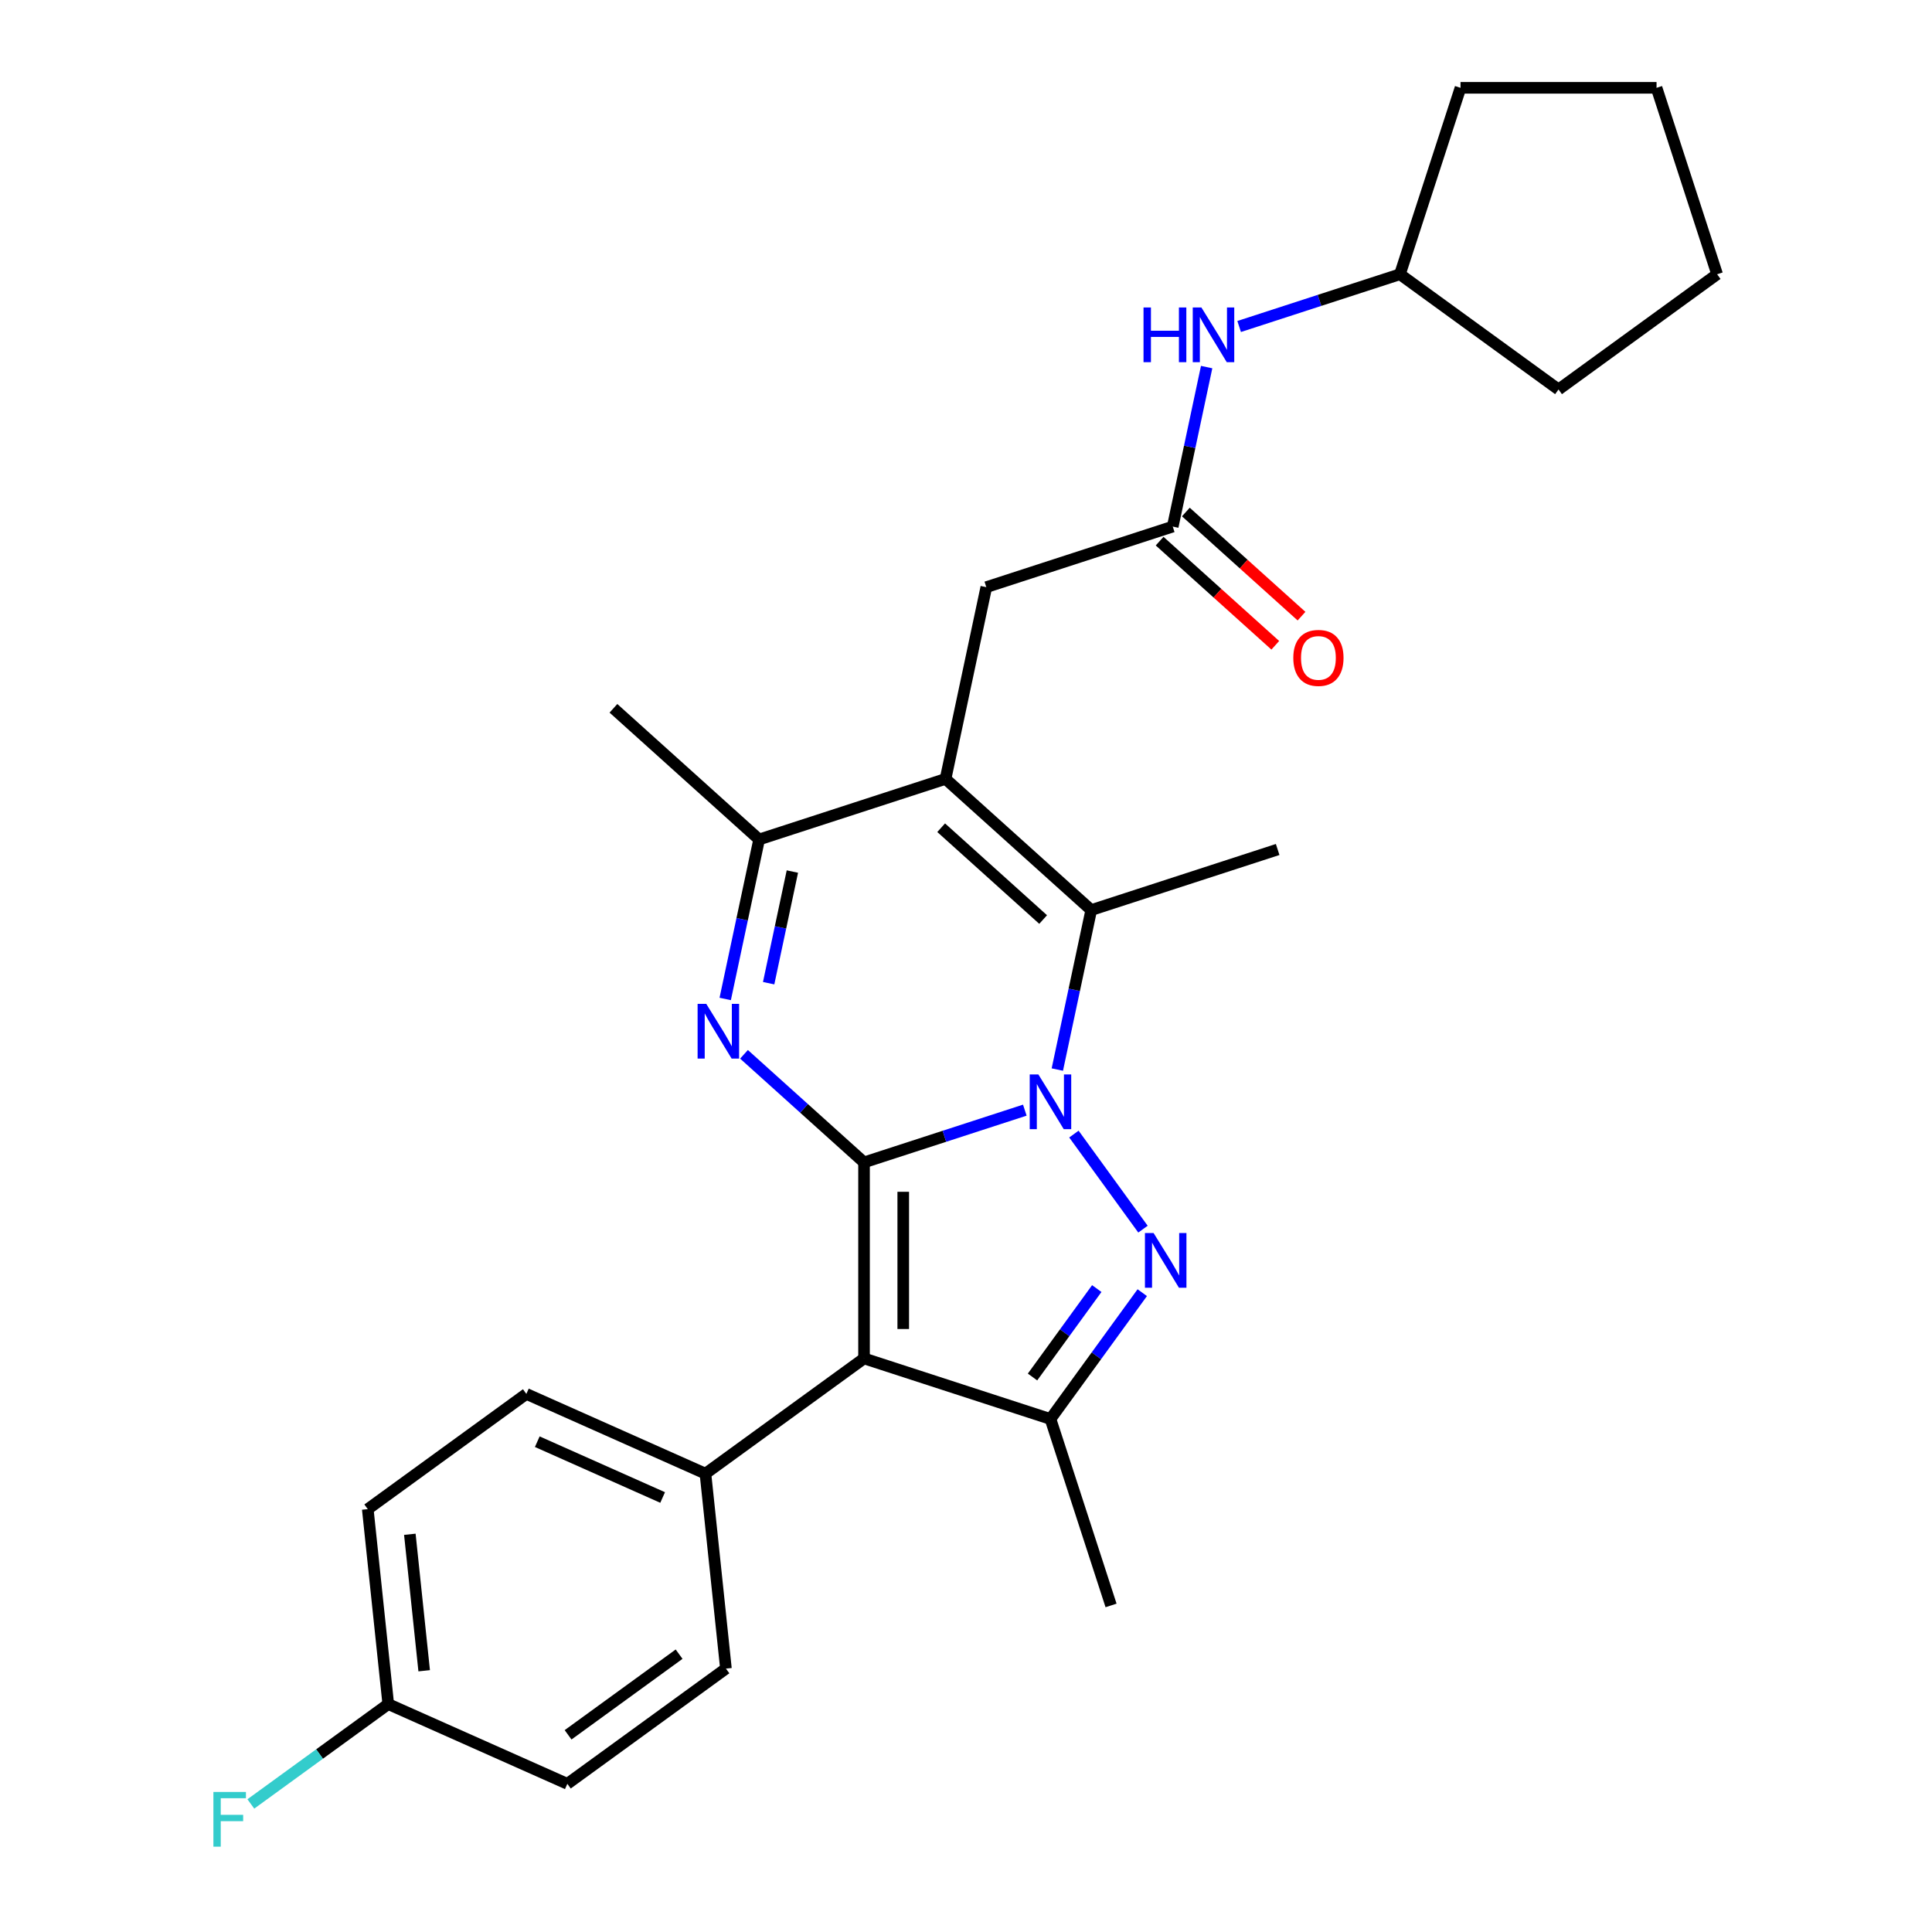 <?xml version='1.0' encoding='iso-8859-1'?>
<svg version='1.1' baseProfile='full'
              xmlns='http://www.w3.org/2000/svg'
                      xmlns:rdkit='http://www.rdkit.org/xml'
                      xmlns:xlink='http://www.w3.org/1999/xlink'
                  xml:space='preserve'
width='1000px' height='1000px' viewBox='0 0 1000 1000'>
<!-- END OF HEADER -->
<rect style='opacity:1.0;fill:#FFFFFF;stroke:none' width='1000' height='1000' x='0' y='0'> </rect>
<path class='bond-0' d='M 447.223,601.652 L 488.834,588.132' style='fill:none;fill-rule:evenodd;stroke:#000000;stroke-width:6px;stroke-linecap:butt;stroke-linejoin:miter;stroke-opacity:1' />
<path class='bond-0' d='M 488.834,588.132 L 530.445,574.612' style='fill:none;fill-rule:evenodd;stroke:#0000FF;stroke-width:6px;stroke-linecap:butt;stroke-linejoin:miter;stroke-opacity:1' />
<path class='bond-2' d='M 447.223,601.652 L 447.223,703.117' style='fill:none;fill-rule:evenodd;stroke:#000000;stroke-width:6px;stroke-linecap:butt;stroke-linejoin:miter;stroke-opacity:1' />
<path class='bond-2' d='M 467.516,616.872 L 467.516,687.897' style='fill:none;fill-rule:evenodd;stroke:#000000;stroke-width:6px;stroke-linecap:butt;stroke-linejoin:miter;stroke-opacity:1' />
<path class='bond-3' d='M 447.223,601.652 L 416.16,573.683' style='fill:none;fill-rule:evenodd;stroke:#000000;stroke-width:6px;stroke-linecap:butt;stroke-linejoin:miter;stroke-opacity:1' />
<path class='bond-3' d='M 416.16,573.683 L 385.097,545.713' style='fill:none;fill-rule:evenodd;stroke:#0000FF;stroke-width:6px;stroke-linecap:butt;stroke-linejoin:miter;stroke-opacity:1' />
<path class='bond-1' d='M 555.853,586.995 L 591.605,636.204' style='fill:none;fill-rule:evenodd;stroke:#0000FF;stroke-width:6px;stroke-linecap:butt;stroke-linejoin:miter;stroke-opacity:1' />
<path class='bond-5' d='M 547.271,553.601 L 556.044,512.326' style='fill:none;fill-rule:evenodd;stroke:#0000FF;stroke-width:6px;stroke-linecap:butt;stroke-linejoin:miter;stroke-opacity:1' />
<path class='bond-5' d='M 556.044,512.326 L 564.818,471.05' style='fill:none;fill-rule:evenodd;stroke:#000000;stroke-width:6px;stroke-linecap:butt;stroke-linejoin:miter;stroke-opacity:1' />
<path class='bond-27' d='M 591.231,669.081 L 567.476,701.776' style='fill:none;fill-rule:evenodd;stroke:#0000FF;stroke-width:6px;stroke-linecap:butt;stroke-linejoin:miter;stroke-opacity:1' />
<path class='bond-27' d='M 567.476,701.776 L 543.722,734.472' style='fill:none;fill-rule:evenodd;stroke:#000000;stroke-width:6px;stroke-linecap:butt;stroke-linejoin:miter;stroke-opacity:1' />
<path class='bond-27' d='M 567.687,666.962 L 551.059,689.849' style='fill:none;fill-rule:evenodd;stroke:#0000FF;stroke-width:6px;stroke-linecap:butt;stroke-linejoin:miter;stroke-opacity:1' />
<path class='bond-27' d='M 551.059,689.849 L 534.431,712.735' style='fill:none;fill-rule:evenodd;stroke:#000000;stroke-width:6px;stroke-linecap:butt;stroke-linejoin:miter;stroke-opacity:1' />
<path class='bond-6' d='M 447.223,703.117 L 543.722,734.472' style='fill:none;fill-rule:evenodd;stroke:#000000;stroke-width:6px;stroke-linecap:butt;stroke-linejoin:miter;stroke-opacity:1' />
<path class='bond-10' d='M 447.223,703.117 L 365.136,762.757' style='fill:none;fill-rule:evenodd;stroke:#000000;stroke-width:6px;stroke-linecap:butt;stroke-linejoin:miter;stroke-opacity:1' />
<path class='bond-7' d='M 375.369,517.062 L 384.142,475.787' style='fill:none;fill-rule:evenodd;stroke:#0000FF;stroke-width:6px;stroke-linecap:butt;stroke-linejoin:miter;stroke-opacity:1' />
<path class='bond-7' d='M 384.142,475.787 L 392.916,434.512' style='fill:none;fill-rule:evenodd;stroke:#000000;stroke-width:6px;stroke-linecap:butt;stroke-linejoin:miter;stroke-opacity:1' />
<path class='bond-7' d='M 397.85,508.899 L 403.992,480.006' style='fill:none;fill-rule:evenodd;stroke:#0000FF;stroke-width:6px;stroke-linecap:butt;stroke-linejoin:miter;stroke-opacity:1' />
<path class='bond-7' d='M 403.992,480.006 L 410.133,451.113' style='fill:none;fill-rule:evenodd;stroke:#000000;stroke-width:6px;stroke-linecap:butt;stroke-linejoin:miter;stroke-opacity:1' />
<path class='bond-4' d='M 489.415,403.157 L 392.916,434.512' style='fill:none;fill-rule:evenodd;stroke:#000000;stroke-width:6px;stroke-linecap:butt;stroke-linejoin:miter;stroke-opacity:1' />
<path class='bond-9' d='M 489.415,403.157 L 510.51,303.91' style='fill:none;fill-rule:evenodd;stroke:#000000;stroke-width:6px;stroke-linecap:butt;stroke-linejoin:miter;stroke-opacity:1' />
<path class='bond-28' d='M 489.415,403.157 L 564.818,471.05' style='fill:none;fill-rule:evenodd;stroke:#000000;stroke-width:6px;stroke-linecap:butt;stroke-linejoin:miter;stroke-opacity:1' />
<path class='bond-28' d='M 487.146,428.422 L 539.928,475.947' style='fill:none;fill-rule:evenodd;stroke:#000000;stroke-width:6px;stroke-linecap:butt;stroke-linejoin:miter;stroke-opacity:1' />
<path class='bond-15' d='M 564.818,471.05 L 661.316,439.696' style='fill:none;fill-rule:evenodd;stroke:#000000;stroke-width:6px;stroke-linecap:butt;stroke-linejoin:miter;stroke-opacity:1' />
<path class='bond-17' d='M 543.722,734.472 L 575.076,830.97' style='fill:none;fill-rule:evenodd;stroke:#000000;stroke-width:6px;stroke-linecap:butt;stroke-linejoin:miter;stroke-opacity:1' />
<path class='bond-22' d='M 392.916,434.512 L 317.513,366.618' style='fill:none;fill-rule:evenodd;stroke:#000000;stroke-width:6px;stroke-linecap:butt;stroke-linejoin:miter;stroke-opacity:1' />
<path class='bond-8' d='M 607.009,272.555 L 510.51,303.91' style='fill:none;fill-rule:evenodd;stroke:#000000;stroke-width:6px;stroke-linecap:butt;stroke-linejoin:miter;stroke-opacity:1' />
<path class='bond-11' d='M 607.009,272.555 L 615.782,231.28' style='fill:none;fill-rule:evenodd;stroke:#000000;stroke-width:6px;stroke-linecap:butt;stroke-linejoin:miter;stroke-opacity:1' />
<path class='bond-11' d='M 615.782,231.28 L 624.556,190.004' style='fill:none;fill-rule:evenodd;stroke:#0000FF;stroke-width:6px;stroke-linecap:butt;stroke-linejoin:miter;stroke-opacity:1' />
<path class='bond-12' d='M 600.22,280.096 L 630.153,307.048' style='fill:none;fill-rule:evenodd;stroke:#000000;stroke-width:6px;stroke-linecap:butt;stroke-linejoin:miter;stroke-opacity:1' />
<path class='bond-12' d='M 630.153,307.048 L 660.086,334' style='fill:none;fill-rule:evenodd;stroke:#FF0000;stroke-width:6px;stroke-linecap:butt;stroke-linejoin:miter;stroke-opacity:1' />
<path class='bond-12' d='M 613.798,265.015 L 643.732,291.967' style='fill:none;fill-rule:evenodd;stroke:#000000;stroke-width:6px;stroke-linecap:butt;stroke-linejoin:miter;stroke-opacity:1' />
<path class='bond-12' d='M 643.732,291.967 L 673.665,318.919' style='fill:none;fill-rule:evenodd;stroke:#FF0000;stroke-width:6px;stroke-linecap:butt;stroke-linejoin:miter;stroke-opacity:1' />
<path class='bond-13' d='M 365.136,762.757 L 272.444,721.487' style='fill:none;fill-rule:evenodd;stroke:#000000;stroke-width:6px;stroke-linecap:butt;stroke-linejoin:miter;stroke-opacity:1' />
<path class='bond-13' d='M 342.978,775.105 L 278.094,746.216' style='fill:none;fill-rule:evenodd;stroke:#000000;stroke-width:6px;stroke-linecap:butt;stroke-linejoin:miter;stroke-opacity:1' />
<path class='bond-14' d='M 365.136,762.757 L 375.742,863.666' style='fill:none;fill-rule:evenodd;stroke:#000000;stroke-width:6px;stroke-linecap:butt;stroke-linejoin:miter;stroke-opacity:1' />
<path class='bond-21' d='M 641.381,168.994 L 682.992,155.474' style='fill:none;fill-rule:evenodd;stroke:#0000FF;stroke-width:6px;stroke-linecap:butt;stroke-linejoin:miter;stroke-opacity:1' />
<path class='bond-21' d='M 682.992,155.474 L 724.604,141.953' style='fill:none;fill-rule:evenodd;stroke:#000000;stroke-width:6px;stroke-linecap:butt;stroke-linejoin:miter;stroke-opacity:1' />
<path class='bond-19' d='M 272.444,721.487 L 190.357,781.127' style='fill:none;fill-rule:evenodd;stroke:#000000;stroke-width:6px;stroke-linecap:butt;stroke-linejoin:miter;stroke-opacity:1' />
<path class='bond-18' d='M 375.742,863.666 L 293.655,923.305' style='fill:none;fill-rule:evenodd;stroke:#000000;stroke-width:6px;stroke-linecap:butt;stroke-linejoin:miter;stroke-opacity:1' />
<path class='bond-18' d='M 351.501,856.194 L 294.041,897.942' style='fill:none;fill-rule:evenodd;stroke:#000000;stroke-width:6px;stroke-linecap:butt;stroke-linejoin:miter;stroke-opacity:1' />
<path class='bond-16' d='M 200.963,882.036 L 293.655,923.305' style='fill:none;fill-rule:evenodd;stroke:#000000;stroke-width:6px;stroke-linecap:butt;stroke-linejoin:miter;stroke-opacity:1' />
<path class='bond-20' d='M 200.963,882.036 L 165.398,907.875' style='fill:none;fill-rule:evenodd;stroke:#000000;stroke-width:6px;stroke-linecap:butt;stroke-linejoin:miter;stroke-opacity:1' />
<path class='bond-20' d='M 165.398,907.875 L 129.833,933.715' style='fill:none;fill-rule:evenodd;stroke:#33CCCC;stroke-width:6px;stroke-linecap:butt;stroke-linejoin:miter;stroke-opacity:1' />
<path class='bond-29' d='M 200.963,882.036 L 190.357,781.127' style='fill:none;fill-rule:evenodd;stroke:#000000;stroke-width:6px;stroke-linecap:butt;stroke-linejoin:miter;stroke-opacity:1' />
<path class='bond-29' d='M 219.554,864.778 L 212.129,794.142' style='fill:none;fill-rule:evenodd;stroke:#000000;stroke-width:6px;stroke-linecap:butt;stroke-linejoin:miter;stroke-opacity:1' />
<path class='bond-23' d='M 724.604,141.953 L 755.958,45.455' style='fill:none;fill-rule:evenodd;stroke:#000000;stroke-width:6px;stroke-linecap:butt;stroke-linejoin:miter;stroke-opacity:1' />
<path class='bond-24' d='M 724.604,141.953 L 806.69,201.593' style='fill:none;fill-rule:evenodd;stroke:#000000;stroke-width:6px;stroke-linecap:butt;stroke-linejoin:miter;stroke-opacity:1' />
<path class='bond-25' d='M 755.958,45.455 L 857.423,45.455' style='fill:none;fill-rule:evenodd;stroke:#000000;stroke-width:6px;stroke-linecap:butt;stroke-linejoin:miter;stroke-opacity:1' />
<path class='bond-26' d='M 806.69,201.593 L 888.777,141.953' style='fill:none;fill-rule:evenodd;stroke:#000000;stroke-width:6px;stroke-linecap:butt;stroke-linejoin:miter;stroke-opacity:1' />
<path class='bond-30' d='M 857.423,45.455 L 888.777,141.953' style='fill:none;fill-rule:evenodd;stroke:#000000;stroke-width:6px;stroke-linecap:butt;stroke-linejoin:miter;stroke-opacity:1' />
<path  class='atom-1' d='M 537.462 556.138
L 546.742 571.138
Q 547.662 572.618, 549.142 575.298
Q 550.622 577.978, 550.702 578.138
L 550.702 556.138
L 554.462 556.138
L 554.462 584.458
L 550.582 584.458
L 540.622 568.058
Q 539.462 566.138, 538.222 563.938
Q 537.022 561.738, 536.662 561.058
L 536.662 584.458
L 532.982 584.458
L 532.982 556.138
L 537.462 556.138
' fill='#0000FF'/>
<path  class='atom-2' d='M 597.101 638.225
L 606.381 653.225
Q 607.301 654.705, 608.781 657.385
Q 610.261 660.065, 610.341 660.225
L 610.341 638.225
L 614.101 638.225
L 614.101 666.545
L 610.221 666.545
L 600.261 650.145
Q 599.101 648.225, 597.861 646.025
Q 596.661 643.825, 596.301 643.145
L 596.301 666.545
L 592.621 666.545
L 592.621 638.225
L 597.101 638.225
' fill='#0000FF'/>
<path  class='atom-4' d='M 365.56 519.599
L 374.84 534.599
Q 375.76 536.079, 377.24 538.759
Q 378.72 541.439, 378.8 541.599
L 378.8 519.599
L 382.56 519.599
L 382.56 547.919
L 378.68 547.919
L 368.72 531.519
Q 367.56 529.599, 366.32 527.399
Q 365.12 525.199, 364.76 524.519
L 364.76 547.919
L 361.08 547.919
L 361.08 519.599
L 365.56 519.599
' fill='#0000FF'/>
<path  class='atom-12' d='M 591.885 159.148
L 595.725 159.148
L 595.725 171.188
L 610.205 171.188
L 610.205 159.148
L 614.045 159.148
L 614.045 187.468
L 610.205 187.468
L 610.205 174.388
L 595.725 174.388
L 595.725 187.468
L 591.885 187.468
L 591.885 159.148
' fill='#0000FF'/>
<path  class='atom-12' d='M 621.845 159.148
L 631.125 174.148
Q 632.045 175.628, 633.525 178.308
Q 635.005 180.988, 635.085 181.148
L 635.085 159.148
L 638.845 159.148
L 638.845 187.468
L 634.965 187.468
L 625.005 171.068
Q 623.845 169.148, 622.605 166.948
Q 621.405 164.748, 621.045 164.068
L 621.045 187.468
L 617.365 187.468
L 617.365 159.148
L 621.845 159.148
' fill='#0000FF'/>
<path  class='atom-13' d='M 669.412 340.528
Q 669.412 333.728, 672.772 329.928
Q 676.132 326.128, 682.412 326.128
Q 688.692 326.128, 692.052 329.928
Q 695.412 333.728, 695.412 340.528
Q 695.412 347.408, 692.012 351.328
Q 688.612 355.208, 682.412 355.208
Q 676.172 355.208, 672.772 351.328
Q 669.412 347.448, 669.412 340.528
M 682.412 352.008
Q 686.732 352.008, 689.052 349.128
Q 691.412 346.208, 691.412 340.528
Q 691.412 334.968, 689.052 332.168
Q 686.732 329.328, 682.412 329.328
Q 678.092 329.328, 675.732 332.128
Q 673.412 334.928, 673.412 340.528
Q 673.412 346.248, 675.732 349.128
Q 678.092 352.008, 682.412 352.008
' fill='#FF0000'/>
<path  class='atom-21' d='M 110.456 927.515
L 127.296 927.515
L 127.296 930.755
L 114.256 930.755
L 114.256 939.355
L 125.856 939.355
L 125.856 942.635
L 114.256 942.635
L 114.256 955.835
L 110.456 955.835
L 110.456 927.515
' fill='#33CCCC'/>
</svg>
